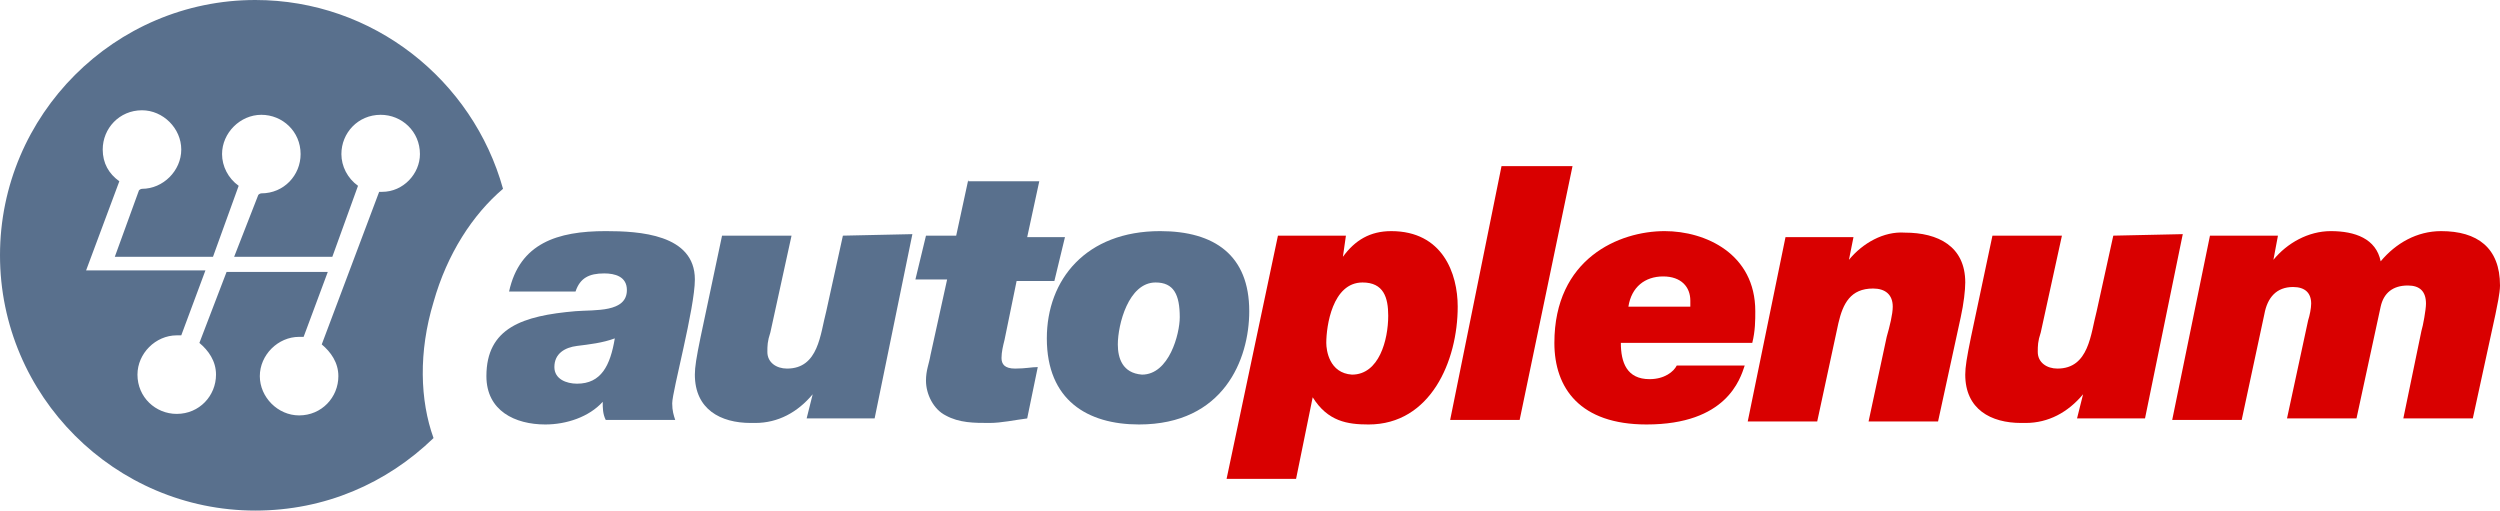 <svg id="Ebene_1" xmlns="http://www.w3.org/2000/svg" viewBox="0 0 165.5 33.8"><style>.st0{fill:#59708d}.st1{fill:#d90000}</style><path id="XMLID_189_" class="st0" d="M36.7 24.3c0-.9.7-1.3 1.5-1.4s1.7-.2 2.5-.5c-.3 1.8-.9 3-2.5 3-.7 0-1.5-.3-1.5-1.1m-3-5h4.4c.3-.9.9-1.2 1.9-1.2.7 0 1.5.2 1.5 1.1 0 1.5-2.1 1.3-3.4 1.4-3.5.3-5.9 1.1-5.9 4.3 0 2.3 1.9 3.2 3.9 3.2 1.4 0 2.9-.5 3.8-1.5 0 .4 0 .8.2 1.2h4.6c-.1-.3-.2-.6-.2-1.1 0-.8 1.5-6.3 1.5-8.2 0-3-3.7-3.2-5.9-3.2-3.2 0-5.7.8-6.4 4"/><path id="XMLID_186_" class="st0" d="M55.8 15.6l-1.1 5c-.4 1.5-.5 3.8-2.6 3.8-.7 0-1.3-.4-1.3-1.1 0-.4 0-.7.2-1.3l1.4-6.4h-4.6c-1.4 6.7-1.8 8.2-1.8 9.2 0 2.3 1.7 3.2 3.7 3.2h.3c1.5 0 2.8-.7 3.8-1.9l-.4 1.6h4.5l2.5-12.2-4.6.1z"/><path id="XMLID_183_" class="st0" d="M64.1 11.9l-.8 3.7h-2l-.7 2.9h2.1l-1.1 5c-.1.6-.3 1-.3 1.7 0 .9.5 1.9 1.3 2.3.9.5 1.9.5 2.9.5.8 0 1.7-.2 2.5-.3l.7-3.4c-.4 0-.8.1-1.5.1s-.9-.3-.9-.7c0-.4.1-.8.2-1.2l.8-3.9h2.5l.7-2.9H68l.8-3.7h-4.7v-.1z"/><path id="XMLID_178_" class="st0" d="M74 22.8c0-1.3.7-4.1 2.5-4.1 1.2 0 1.6.8 1.6 2.3 0 1.1-.7 3.8-2.5 3.8-1.3-.1-1.6-1.1-1.6-2m-4.7-.4c0 4.1 2.7 5.7 6.1 5.7 5.6 0 7.3-4.3 7.3-7.5 0-3.7-2.3-5.3-5.9-5.3-4.9 0-7.5 3.2-7.5 7.1"/><path id="XMLID_173_" class="st1" d="M87.8 22.7c0-1.1.4-4 2.4-4 1.4 0 1.7 1 1.7 2.2 0 1.6-.6 3.9-2.4 3.9-1.5-.1-1.7-1.6-1.7-2.1m1.1-5.7l.2-1.4h-4.5l-3.4 16.1h4.6l1.1-5.4c1 1.6 2.3 1.8 3.7 1.8 4.1 0 5.9-4.2 5.9-7.8 0-2.2-1-5-4.4-5-1.4 0-2.4.6-3.2 1.7"/><path id="XMLID_170_" class="st1" d="M99.4 11L96 27.8h4.6l3.5-16.8h-4.7z"/><path id="XMLID_165_" class="st1" d="M110.1 18.3c1.2 0 1.8.7 1.8 1.6v.4h-4.1c.2-1.3 1.1-2 2.3-2m-7.2 4.4c0 3 1.7 5.4 6.1 5.4 5.3 0 6.2-3 6.5-3.9H111c-.2.4-.8.9-1.8.9-1.5 0-1.9-1.1-1.9-2.4h8.7c.2-.8.2-1.5.2-2.1 0-3.8-3.3-5.3-6-5.3-3 0-7.3 1.8-7.3 7.4"/><path id="XMLID_162_" class="st1" d="M122.4 17.2l.3-1.5h-4.5l-2.5 12.2h4.6l1.4-6.5c.3-1.3.8-2.3 2.3-2.3.8 0 1.3.4 1.3 1.2 0 .5-.2 1.3-.4 2l-1.2 5.6h4.6l1.5-6.9c.2-.9.3-1.8.3-2.3 0-2.4-1.8-3.3-4-3.3-1.4-.1-2.8.7-3.7 1.8"/><path id="XMLID_159_" class="st1" d="M139.9 15.6l-1.1 5c-.4 1.5-.5 3.8-2.6 3.8-.7 0-1.3-.4-1.3-1.1 0-.4 0-.7.2-1.3l1.4-6.4h-4.6c-1.4 6.7-1.8 8.2-1.8 9.2 0 2.3 1.7 3.2 3.7 3.2h.3c1.5 0 2.8-.7 3.8-1.9l-.4 1.6h4.5l2.5-12.2-4.6.1z"/><path id="XMLID_156_" class="st1" d="M157.6 17.3c-.3-1.5-1.7-2-3.3-2-1.5 0-2.9.8-3.8 1.9l.3-1.6h-4.5l-2.5 12.2h4.6l1.5-7c.2-1.1.8-1.8 1.9-1.8.8 0 1.2.4 1.2 1.1 0 .3-.1.8-.2 1.1l-1.4 6.5h4.6l1.6-7.4c.2-.9.8-1.4 1.8-1.4.8 0 1.2.4 1.2 1.2 0 .4-.2 1.5-.3 1.8l-1.2 5.8h4.6l1.5-6.9c.1-.5.3-1.4.3-1.9 0-2.5-1.5-3.6-3.9-3.6-1.6 0-3 .8-4 2"/><path id="XMLID_7_" class="st0" d="M16.9 0C7.6 0 0 7.6 0 16.9s7.6 16.9 16.9 16.9c4.6 0 8.7-1.8 11.8-4.8-.9-2.5-1-5.7 0-9 .9-3.2 2.6-5.8 4.6-7.5C31.3 5.3 24.7 0 16.9 0zm8.4 12.7h-.2l-3.8 10.1c.6.5 1.1 1.2 1.1 2.1 0 1.4-1.1 2.6-2.6 2.6-1.4 0-2.6-1.2-2.6-2.6s1.2-2.6 2.6-2.6h.3l1.6-4.3H15l-1.8 4.7c.6.5 1.1 1.2 1.1 2.1 0 1.4-1.1 2.6-2.6 2.6-1.4 0-2.6-1.1-2.6-2.6 0-1.4 1.2-2.6 2.6-2.6h.3l1.6-4.3H5.7L7.9 12c-.7-.5-1.1-1.2-1.1-2.1 0-1.4 1.1-2.6 2.6-2.6 1.4 0 2.6 1.2 2.6 2.6s-1.2 2.6-2.6 2.6c-.1 0-.2.1-.2.1L7.6 17h6.5l1.7-4.7c-.7-.5-1.1-1.3-1.1-2.1 0-1.4 1.2-2.6 2.6-2.6s2.6 1.1 2.6 2.6c0 1.4-1.1 2.6-2.6 2.6-.1 0-.2.1-.2.1L15.5 17H22l1.7-4.7c-.7-.5-1.1-1.3-1.1-2.1 0-1.4 1.1-2.6 2.6-2.6 1.4 0 2.6 1.1 2.6 2.6 0 1.3-1.1 2.5-2.5 2.5z"/></svg>